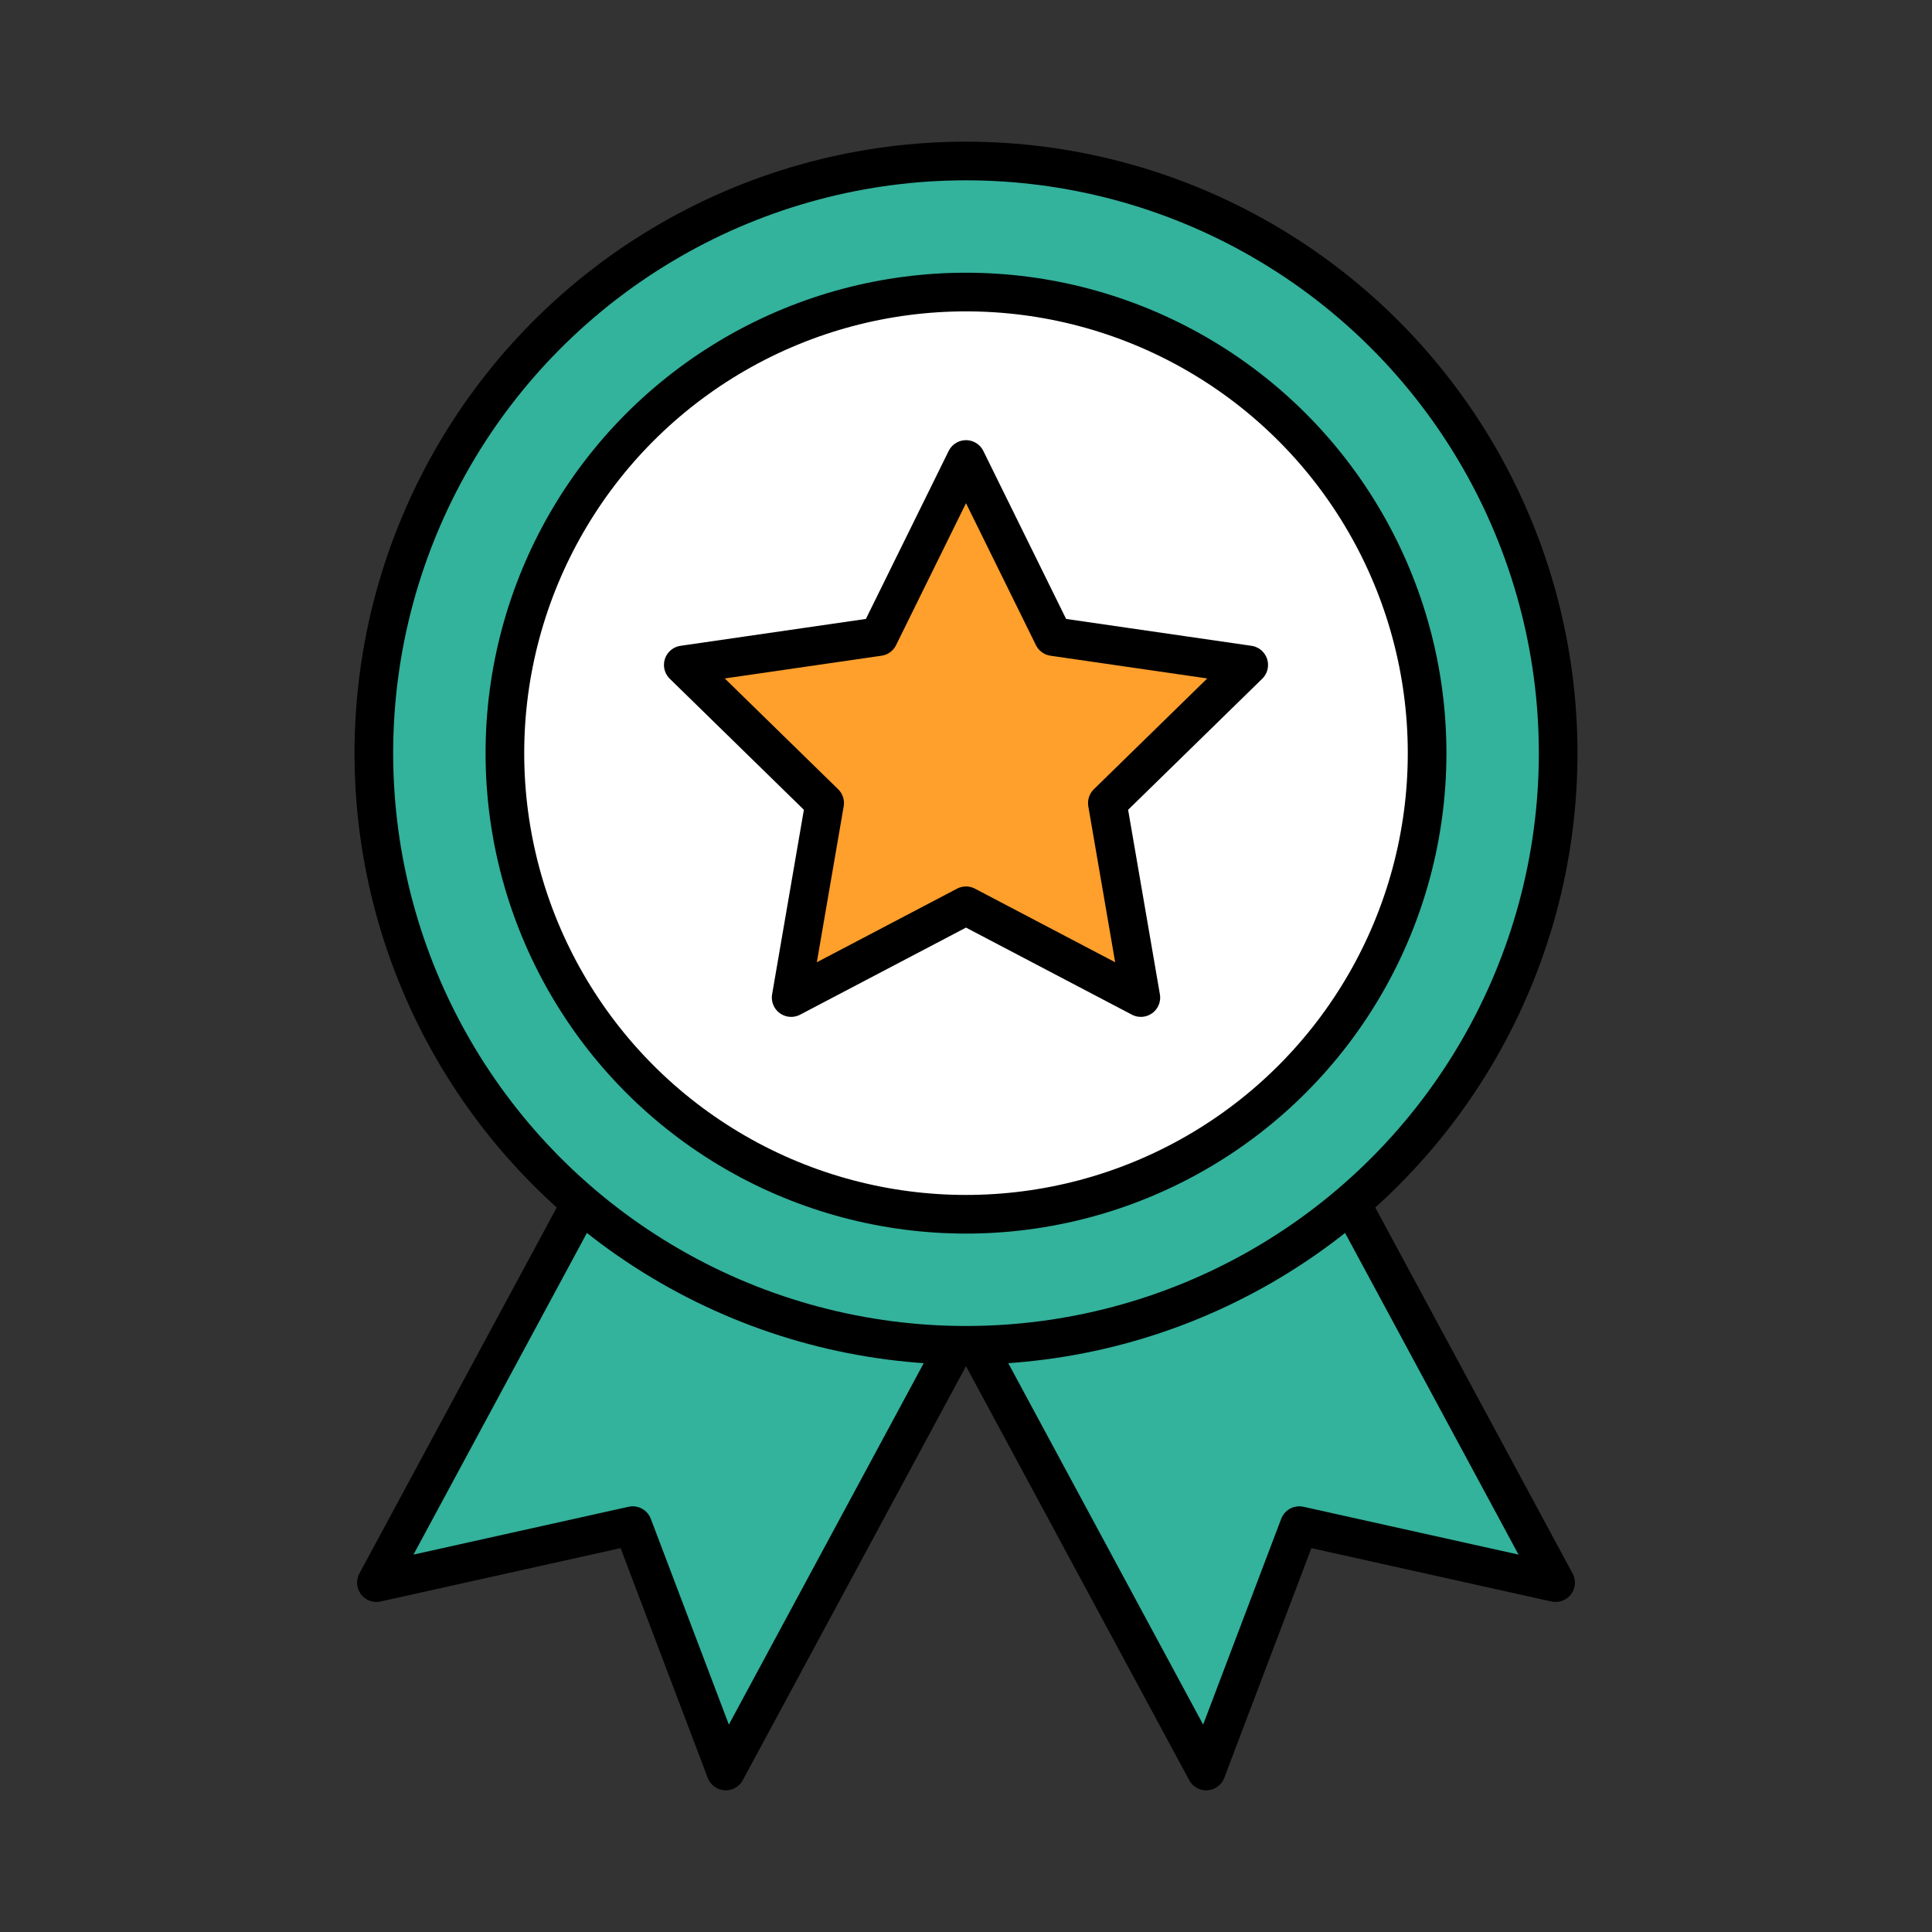 <?xml version="1.0" encoding="UTF-8"?>
<svg id="Capa_1" data-name="Capa 1" xmlns="http://www.w3.org/2000/svg" viewBox="0 0 60 60">
  <rect x="0" y="0" width="60" height="60" fill="#333333" stroke="none"/>
  <defs>
    <style>
      .cls-1 {
        fill: #ff9f2c;
      }

      .cls-1, .cls-2, .cls-3 {
        stroke: #000;
        stroke-linecap: round;
        stroke-linejoin: round;
        stroke-width: 1.2px;
      }

      .cls-2 {
        fill: #33b29c;
      }

      .cls-3 {
        fill: #fff;
      }
    </style>
  </defs>
  <g>
    <polygon class="cls-2" points="48.31 49.15 40.35 47.38 37.46 55 26.52 34.71 37.37 28.86 48.31 49.15"/>
    <polygon class="cls-2" points="11.69 49.15 19.65 47.38 22.54 55 33.48 34.71 22.63 28.86 11.69 49.15"/>
  </g>
  <circle class="cls-2" cx="30" cy="23.39" r="18.39"/>
  <circle class="cls-3" cx="30" cy="23.39" r="14.32"/>
  <polygon class="cls-1" points="30 28.13 35.43 30.98 34.39 24.94 38.78 20.65 32.71 19.77 30 14.27 27.29 19.77 21.22 20.65 25.61 24.94 24.57 30.98 30 28.13"/>
</svg>